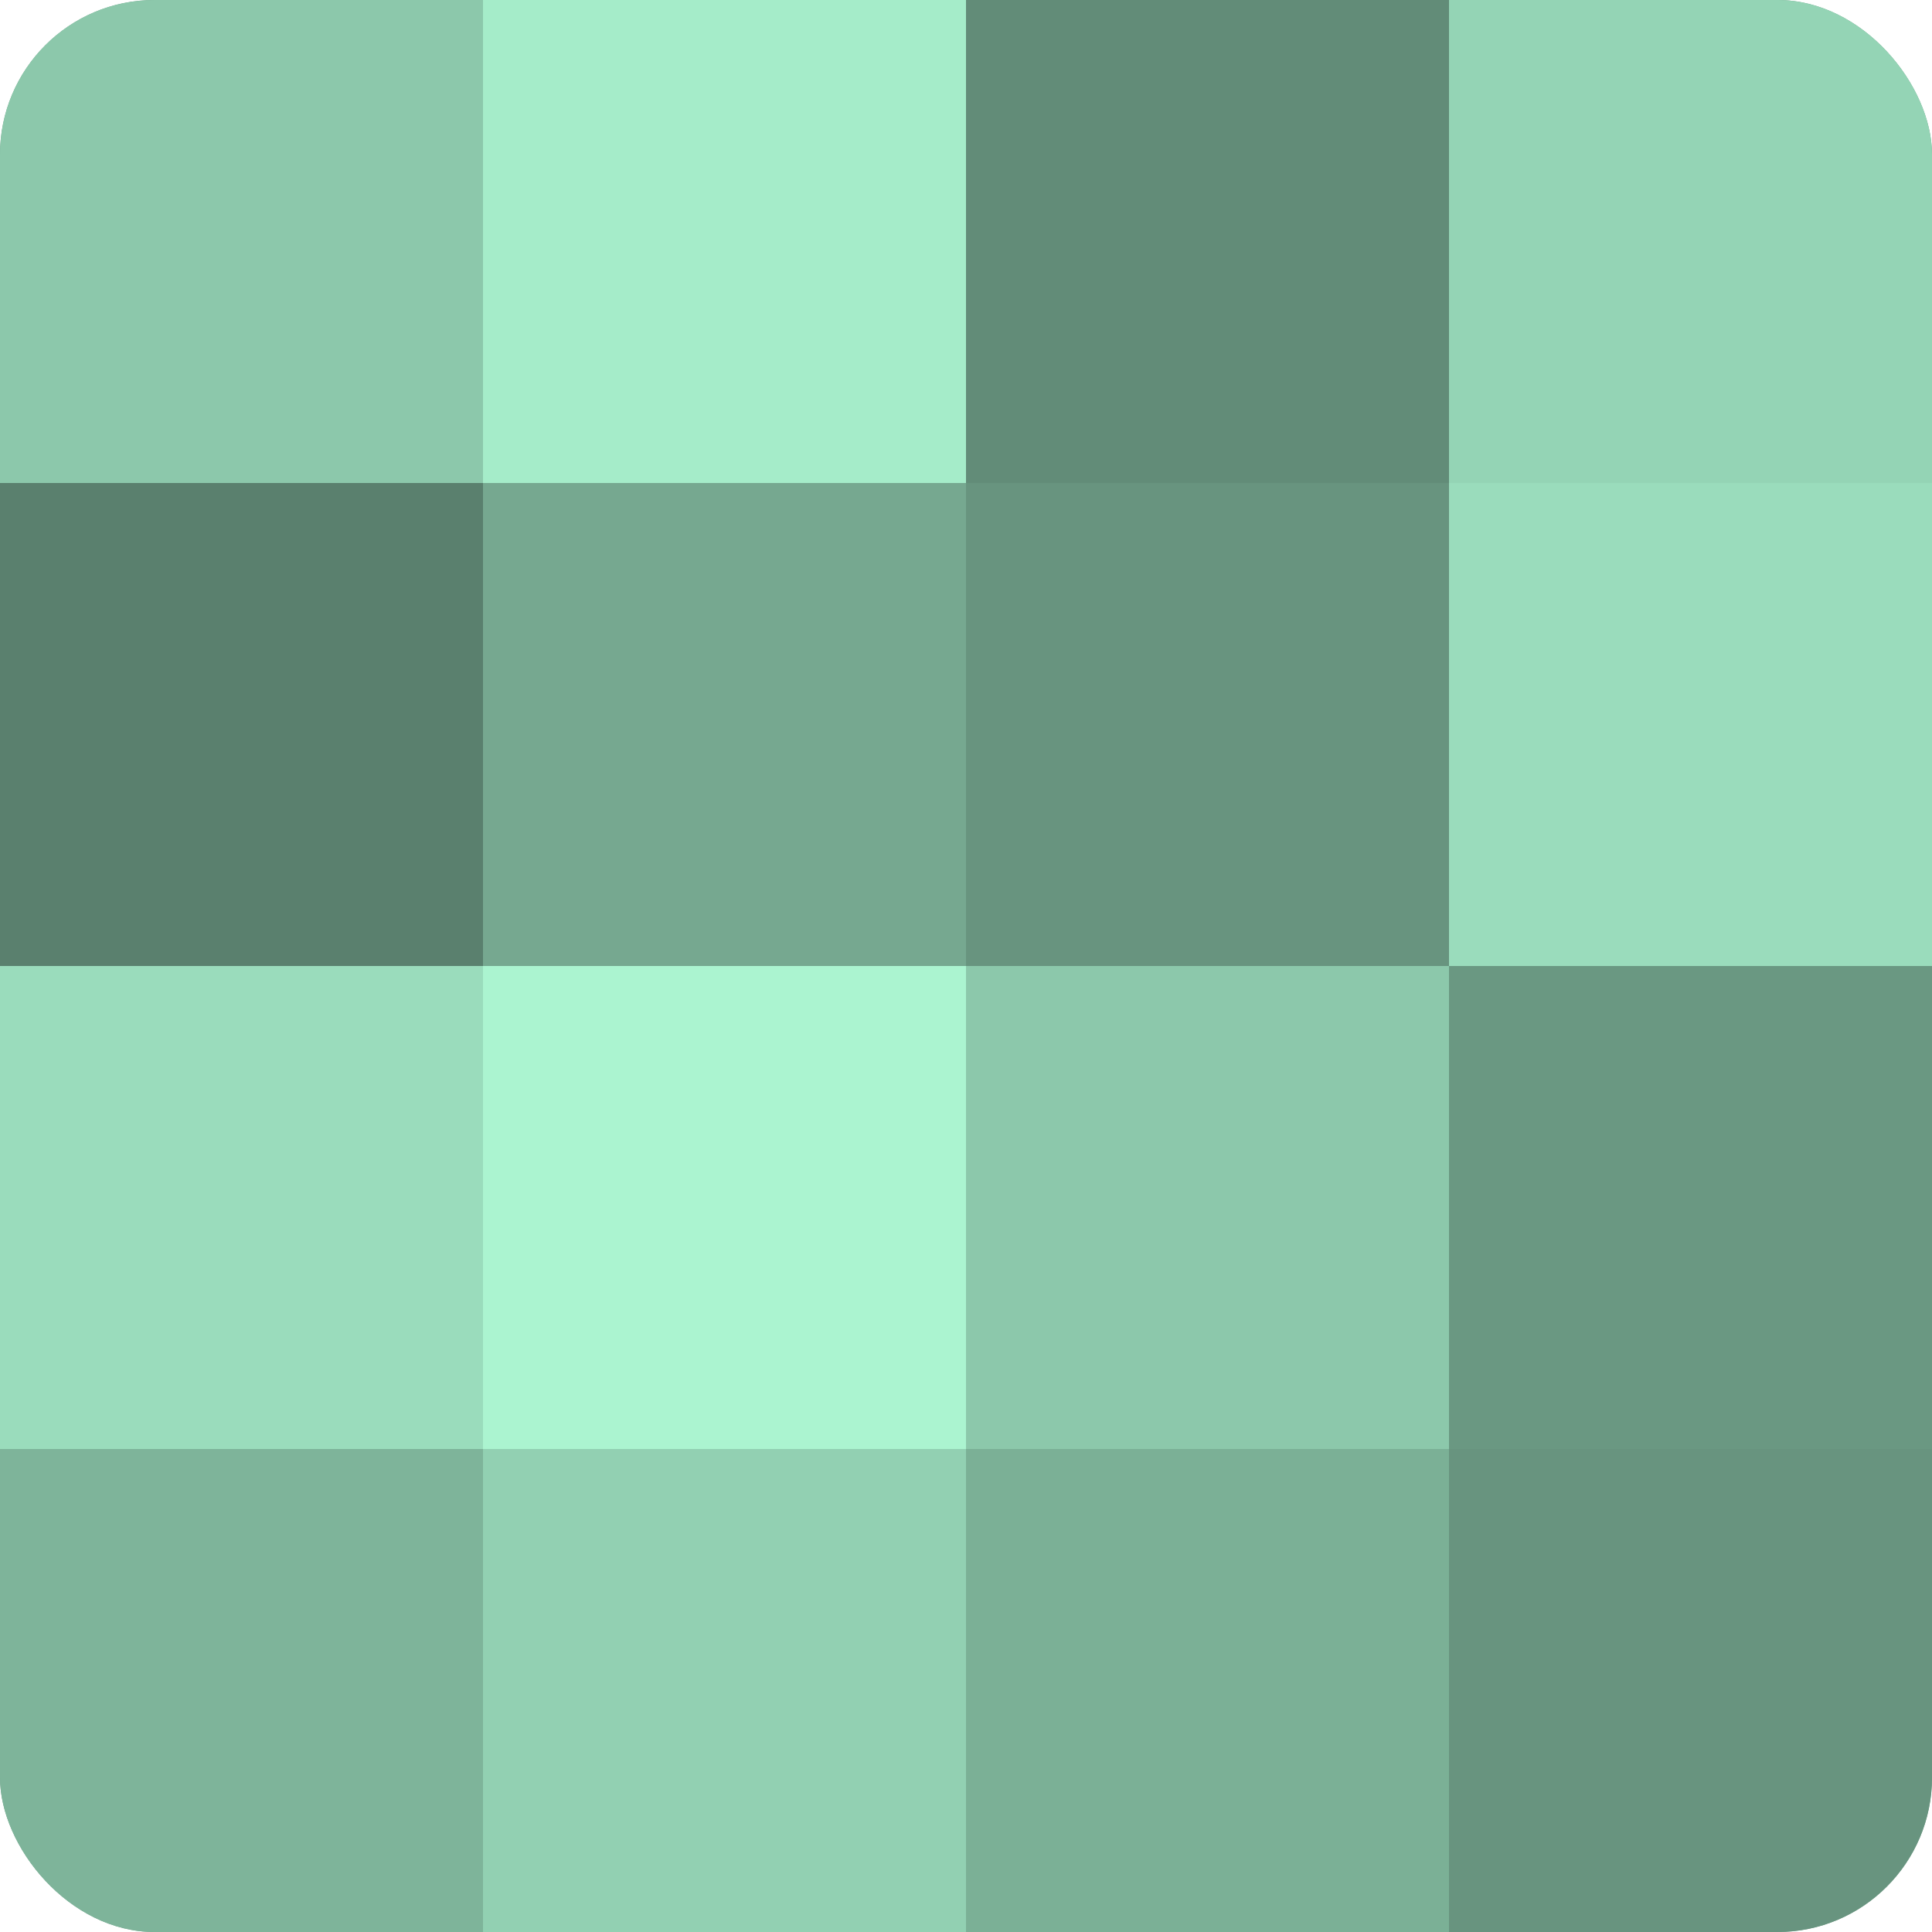 <?xml version="1.0" encoding="UTF-8"?>
<svg xmlns="http://www.w3.org/2000/svg" width="60" height="60" viewBox="0 0 100 100" preserveAspectRatio="xMidYMid meet"><defs><clipPath id="c" width="100" height="100"><rect width="100" height="100" rx="8" ry="8"/></clipPath></defs><g clip-path="url(#c)"><rect width="100" height="100" fill="#70a089"/><rect width="25" height="25" fill="#8cc8ab"/><rect y="25" width="25" height="25" fill="#5a806e"/><rect y="50" width="25" height="25" fill="#9adcbc"/><rect y="75" width="25" height="25" fill="#7eb49a"/><rect x="25" width="25" height="25" fill="#a5ecc9"/><rect x="25" y="25" width="25" height="25" fill="#76a890"/><rect x="25" y="50" width="25" height="25" fill="#abf4d0"/><rect x="25" y="75" width="25" height="25" fill="#92d0b2"/><rect x="50" width="25" height="25" fill="#628c78"/><rect x="50" y="25" width="25" height="25" fill="#68947f"/><rect x="50" y="50" width="25" height="25" fill="#8cc8ab"/><rect x="50" y="75" width="25" height="25" fill="#7bb096"/><rect x="75" width="25" height="25" fill="#94d4b5"/><rect x="75" y="25" width="25" height="25" fill="#9adcbc"/><rect x="75" y="50" width="25" height="25" fill="#6a9882"/><rect x="75" y="75" width="25" height="25" fill="#68947f"/></g></svg>

